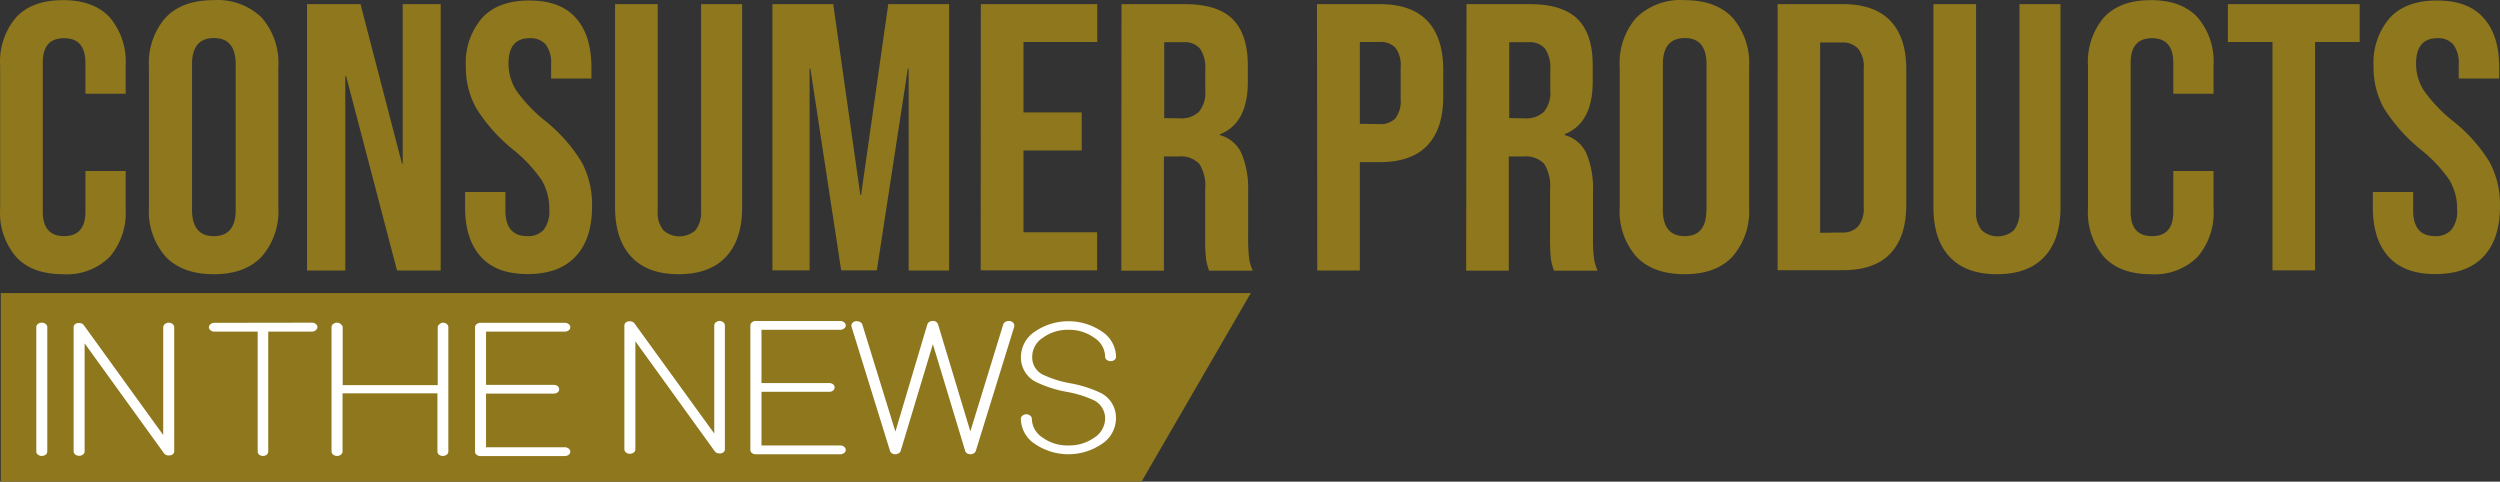 <?xml version="1.0" encoding="UTF-8" standalone="no"?>
<svg
   xmlns:dc="http://purl.org/dc/elements/1.1/"
   xmlns:cc="http://creativecommons.org/ns#"
   xmlns:rdf="http://www.w3.org/1999/02/22-rdf-syntax-ns#"
   xmlns:svg="http://www.w3.org/2000/svg"
   xmlns="http://www.w3.org/2000/svg"
   xmlns:sodipodi="http://sodipodi.sourceforge.net/DTD/sodipodi-0.dtd"
   xmlns:inkscape="http://www.inkscape.org/namespaces/inkscape"
   id="Layer_1"
   data-name="Layer 1"
   viewBox="0 0 343.531 66.189"
   version="1.1"
   sodipodi:docname="consumerproducts-logo-b33-SVG_cropped.svg"
   width="343.531"
   height="66.189"
   inkscape:version="0.92.3 (2405546, 2018-03-11)">
  <rect x="0" y="0" width="343.531" height="66.189" fill="#333333" stroke="none"/>
  <sodipodi:namedview
     pagecolor="#ffffff"
     bordercolor="#666666"
     borderopacity="1"
     objecttolerance="10"
     gridtolerance="10"
     guidetolerance="10"
     inkscape:pageopacity="0"
     inkscape:pageshadow="2"
     inkscape:window-width="640"
     inkscape:window-height="480"
     id="namedview61"
     showgrid="false"
     inkscape:zoom="0.835"
     inkscape:cx="172.85835"
     inkscape:cy="34.12"
     inkscape:window-x="0"
     inkscape:window-y="0"
     inkscape:window-maximized="0"
     inkscape:current-layer="Layer_1" />
  <defs
     id="defs4">
    <style
       id="style2">.cls-1{fill:#8e771d;}.cls-2{fill:#fff;}</style>
  </defs>
  <title
     id="title6">Untitled-1</title>
  <polygon
     class="cls-1"
     points="27.25,146.62 27.25,120.7 199.02,120.7 184,146.62 "
     id="polygon8"
     style="fill:#8e771d"
     transform="translate(-27.142,-80.431)" />
  <path
     class="cls-1"
     d="m 2.228,35.319 a 9.34,9.34 0 0 1 -2.21,-6.64 V 9.009 a 9.36,9.36 0 0 1 2.21,-6.64 q 2.2,-2.35 6.42,-2.35 4.22,0 6.41,2.35 a 9.36,9.36 0 0 1 2.21,6.64 v 3.87 h -5.53 V 8.649 q 0,-3.4 -2.93,-3.4 c -2,0 -2.93,1.13 -2.93,3.4 V 29.099 c 0,2.23 1,3.35 2.93,3.35 1.93,0 2.93,-1.12 2.93,-3.35 v -5.6 h 5.53 v 5.18 a 9.34,9.34 0 0 1 -2.21,6.64 8.36,8.36 0 0 1 -6.41,2.36 q -4.22,0 -6.42,-2.36 z"
     id="path10"
     inkscape:connector-curvature="0"
     style="fill:#8e771d" />
  <path
     class="cls-1"
     d="m 22.758,35.269 a 9.45,9.45 0 0 1 -2.29,-6.8 V 9.219 a 9.47,9.47 0 0 1 2.29,-6.8 q 2.28,-2.4 6.6,-2.4 a 8.7,8.7 0 0 1 6.6,2.4 9.47,9.47 0 0 1 2.29,6.8 V 28.469 a 9.45,9.45 0 0 1 -2.29,6.8 q -2.3,2.42 -6.6,2.41 -4.3,-0.01 -6.6,-2.41 z m 9.63,-6.43 V 8.839 q 0,-3.62 -3,-3.61 c -2,0 -3,1.2 -3,3.61 V 28.839 c 0,2.4 1,3.61 3,3.61 2,0 3,-1.21 3,-3.61 z"
     id="path12"
     inkscape:connector-curvature="0"
     style="fill:#8e771d" />
  <path
     class="cls-1"
     d="m 42.188,0.569 h 7.35 l 5.7,21.92 h 0.1 V 0.569 h 5.22 V 37.179 h -6 l -7,-26.72 h -0.11 v 26.72 h -5.26 z"
     id="path14"
     inkscape:connector-curvature="0"
     style="fill:#8e771d" />
  <path
     class="cls-1"
     d="m 66.098,35.299 c -1.46,-1.59 -2.19,-3.86 -2.19,-6.83 v -2.09 h 5.54 v 2.51 q 0,3.56 3,3.56 a 2.87,2.87 0 0 0 2.26,-0.87 4.14,4.14 0 0 0 0.77,-2.79 7.66,7.66 0 0 0 -1.06,-4.06 19.62,19.62 0 0 0 -3.9,-4.16 23.18,23.18 0 0 1 -5.06,-5.67 11.39,11.39 0 0 1 -1.44,-5.73 9.42,9.42 0 0 1 2.24,-6.72 q 2.23,-2.39 6.49,-2.38 4.26,0.01 6.36,2.38 c 1.44,1.58 2.16,3.86 2.16,6.82 v 1.52 h -5.54 V 8.859 a 4.15,4.15 0 0 0 -0.74,-2.75 2.75,2.75 0 0 0 -2.18,-0.86 c -2,0 -2.93,1.17 -2.93,3.5 a 6.81,6.81 0 0 0 1.09,3.72 20.41,20.41 0 0 0 4,4.18 21.64,21.64 0 0 1 5,5.7 12.42,12.42 0 0 1 1.39,6 q 0,4.5 -2.27,6.9 c -1.5,1.61 -3.7,2.41 -6.57,2.41 -2.87,0 -4.97,-0.77 -6.42,-2.36 z"
     id="path16"
     inkscape:connector-curvature="0"
     style="fill:#8e771d" />
  <path
     class="cls-1"
     d="m 86.758,35.299 c -1.49,-1.59 -2.24,-3.86 -2.24,-6.83 V 0.569 h 5.86 V 28.919 a 3.91,3.91 0 0 0 0.77,2.72 3.33,3.33 0 0 0 4.42,0 4,4 0 0 0 0.77,-2.72 V 0.569 h 5.64 V 28.469 c 0,3 -0.74,5.24 -2.23,6.83 -1.49,1.59 -3.66,2.38 -6.5,2.38 -2.84,0 -5,-0.79 -6.49,-2.38 z"
     id="path18"
     inkscape:connector-curvature="0"
     style="fill:#8e771d" />
  <path
     class="cls-1"
     d="m 106.138,0.569 h 8.36 l 3.72,26.21 h 0.11 l 3.73,-26.21 h 8.36 V 37.179 h -5.56 V 9.429 h -0.11 l -4.26,27.72 h -4.9 l -4.23,-27.72 h -0.11 V 37.149 h -5.11 z"
     id="path20"
     inkscape:connector-curvature="0"
     style="fill:#8e771d" />
  <path
     class="cls-1"
     d="m 134.778,0.569 h 16 v 5.2 h -10.14 v 9.68 h 8 v 5.23 h -8 v 11.24 h 10.12 v 5.23 h -16 z"
     id="path22"
     inkscape:connector-curvature="0"
     style="fill:#8e771d" />
  <path
     class="cls-1"
     d="m 154.108,0.569 h 8.68 q 4.53,0 6.6,2.07 2.07,2.07 2.08,6.35 v 2.25 q 0,5.7 -3.84,7.22 v 0.11 a 4.55,4.55 0 0 1 3,2.57 12.61,12.61 0 0 1 0.88,5.18 v 6.43 a 24.51,24.51 0 0 0 0.11,2.54 6,6 0 0 0 0.53,1.9 h -6 a 7.76,7.76 0 0 1 -0.43,-1.67 24.6,24.6 0 0 1 -0.11,-2.82 v -6.7 a 5.6,5.6 0 0 0 -0.82,-3.5 3.54,3.54 0 0 0 -2.85,-1 h -2 v 15.69 h -5.86 z m 8,15.69 a 3.5,3.5 0 0 0 2.63,-0.89 4.11,4.11 0 0 0 0.88,-3 V 9.569 a 4.57,4.57 0 0 0 -0.72,-2.88 2.74,2.74 0 0 0 -2.26,-0.89 h -2.66 V 16.229 Z"
     id="path24"
     inkscape:connector-curvature="0"
     style="fill:#8e771d" />
  <path
     class="cls-1"
     d="m 180.968,0.569 h 8.62 c 2.91,0 5.1,0.77 6.55,2.3 1.45,1.53 2.18,3.79 2.18,6.75 v 3.61 c 0,3 -0.72,5.21 -2.18,6.75 -1.46,1.54 -3.64,2.3 -6.55,2.3 h -2.73 v 14.9 h -5.85 z m 8.62,16.48 a 2.77,2.77 0 0 0 2.16,-0.79 3.92,3.92 0 0 0 0.72,-2.67 V 9.219 a 3.9,3.9 0 0 0 -0.72,-2.66 2.77,2.77 0 0 0 -2.16,-0.79 h -2.73 V 17.019 Z"
     id="path26"
     inkscape:connector-curvature="0"
     style="fill:#8e771d" />
  <path
     class="cls-1"
     d="m 201.518,0.569 h 8.68 c 3,0 5.22,0.69 6.6,2.07 1.38,1.38 2.06,3.46 2.06,6.32 v 2.25 q 0,5.7 -3.84,7.22 v 0.14 a 4.55,4.55 0 0 1 3,2.57 12.61,12.61 0 0 1 0.88,5.18 v 6.43 a 22,22 0 0 0 0.11,2.54 6,6 0 0 0 0.53,1.9 h -6 a 7.76,7.76 0 0 1 -0.43,-1.67 24.6,24.6 0 0 1 -0.11,-2.82 v -6.7 a 5.6,5.6 0 0 0 -0.82,-3.5 3.54,3.54 0 0 0 -2.85,-1 h -2 v 15.69 h -5.86 z m 8,15.69 a 3.5,3.5 0 0 0 2.63,-0.89 4.11,4.11 0 0 0 0.88,-3 V 9.569 a 4.57,4.57 0 0 0 -0.72,-2.88 2.74,2.74 0 0 0 -2.26,-0.89 h -2.66 V 16.229 Z"
     id="path28"
     inkscape:connector-curvature="0"
     style="fill:#8e771d" />
  <path
     class="cls-1"
     d="m 224.858,35.269 a 9.45,9.45 0 0 1 -2.29,-6.8 V 9.219 a 9.47,9.47 0 0 1 2.29,-6.8 8.7,8.7 0 0 1 6.6,-2.4 q 4.32,0 6.6,2.4 a 9.47,9.47 0 0 1 2.29,6.8 V 28.469 a 9.45,9.45 0 0 1 -2.29,6.8 q -2.28,2.42 -6.6,2.41 -4.32,-0.01 -6.6,-2.41 z m 9.64,-6.43 V 8.839 q 0,-3.62 -3,-3.61 -3,0.01 -3,3.61 V 28.839 c 0,2.4 1,3.61 3,3.61 2,0 2.98,-1.21 2.98,-3.61 z"
     id="path30"
     inkscape:connector-curvature="0"
     style="fill:#8e771d" />
  <path
     class="cls-1"
     d="m 244.268,0.569 h 8.95 q 4.36,0 6.55,2.3 2.19,2.3 2.18,6.7 V 28.089 q 0,4.44 -2.18,6.74 c -1.46,1.54 -3.64,2.3 -6.55,2.3 h -8.95 z m 8.84,31.38 a 2.84,2.84 0 0 0 2.21,-0.83 3.93,3.93 0 0 0 0.78,-2.72 V 9.399 a 3.91,3.91 0 0 0 -0.78,-2.72 2.84,2.84 0 0 0 -2.21,-0.84 h -3 V 31.989 Z"
     id="path32"
     inkscape:connector-curvature="0"
     style="fill:#8e771d" />
  <path
     class="cls-1"
     d="m 267.908,35.299 c -1.49,-1.59 -2.23,-3.86 -2.23,-6.83 V 0.569 h 5.86 V 28.919 a 3.91,3.91 0 0 0 0.77,2.72 3.33,3.33 0 0 0 4.42,0 4,4 0 0 0 0.77,-2.72 V 0.569 h 5.64 V 28.469 c 0,3 -0.74,5.24 -2.23,6.83 -1.49,1.59 -3.66,2.38 -6.5,2.38 -2.84,0 -5,-0.79 -6.5,-2.38 z"
     id="path34"
     inkscape:connector-curvature="0"
     style="fill:#8e771d" />
  <path
     class="cls-1"
     d="m 289.128,35.319 a 9.34,9.34 0 0 1 -2.21,-6.64 V 9.009 a 9.36,9.36 0 0 1 2.21,-6.64 q 2.21,-2.35 6.42,-2.35 4.21,0 6.41,2.35 a 9.31,9.31 0 0 1 2.21,6.64 v 3.87 h -5.53 V 8.649 q 0,-3.4 -2.93,-3.4 -2.93,0 -2.93,3.4 V 29.099 q 0,3.34 2.93,3.35 2.93,0.01 2.93,-3.35 v -5.6 h 5.53 v 5.18 a 9.3,9.3 0 0 1 -2.21,6.64 8.36,8.36 0 0 1 -6.41,2.36 q -4.21,0 -6.42,-2.36 z"
     id="path36"
     inkscape:connector-curvature="0"
     style="fill:#8e771d" />
  <path
     class="cls-1"
     d="m 312.268,5.769 h -6.13 v -5.2 h 18.11 v 5.2 h -6.13 V 37.149 h -5.85 z"
     id="path38"
     inkscape:connector-curvature="0"
     style="fill:#8e771d" />
  <path
     class="cls-1"
     d="m 328.238,35.299 c -1.46,-1.59 -2.18,-3.86 -2.18,-6.83 v -2.09 h 5.54 v 2.51 q 0,3.56 3,3.56 a 2.86,2.86 0 0 0 2.26,-0.88 4.08,4.08 0 0 0 0.78,-2.79 7.66,7.66 0 0 0 -1.07,-4.06 19.36,19.36 0 0 0 -3.91,-4.15 23.4,23.4 0 0 1 -5.06,-5.67 11.39,11.39 0 0 1 -1.44,-5.73 9.42,9.42 0 0 1 2.24,-6.72 q 2.23,-2.39 6.5,-2.38 4.27,0.01 6.36,2.38 c 1.44,1.58 2.16,3.86 2.16,6.82 v 1.52 h -5.56 V 8.859 a 4.15,4.15 0 0 0 -0.75,-2.75 2.72,2.72 0 0 0 -2.18,-0.86 q -2.93,0 -2.93,3.5 a 6.81,6.81 0 0 0 1.09,3.72 20.69,20.69 0 0 0 4,4.18 21.71,21.71 0 0 1 5.06,5.7 12.53,12.53 0 0 1 1.38,6 q 0,4.5 -2.26,6.9 -2.26,2.4 -6.58,2.41 c -2.83,0.02 -4.99,-0.77 -6.45,-2.36 z"
     id="path40"
     inkscape:connector-curvature="0"
     style="fill:#8e771d" />
  <path
     class="cls-2"
     d="m 98.858,44.109 a 0.79,0.79 0 0 1 0.53,0.18 0.55,0.55 0 0 1 0.22,0.43 v 17 c 0,0.31 -0.18,0.5 -0.55,0.58 a 1.14,1.14 0 0 1 -0.25,0 0.71,0.71 0 0 1 -0.6,-0.3 l -10.9,-15.1 v 14.85 a 0.51,0.51 0 0 1 -0.23,0.43 0.76,0.76 0 0 1 -0.52,0.17 0.77,0.77 0 0 1 -0.53,-0.17 0.54,0.54 0 0 1 -0.23,-0.43 v -17.01 c 0,-0.3 0.19,-0.5 0.56,-0.58 a 1.06,1.06 0 0 1 0.24,0 0.71,0.71 0 0 1 0.6,0.3 l 10.95,15.11 v -14.85 a 0.55,0.55 0 0 1 0.22,-0.43 0.79,0.79 0 0 1 0.49,-0.18 z"
     id="path42"
     inkscape:connector-curvature="0"
     style="fill:#ffffff" />
  <path
     class="cls-2"
     d="m 104.638,45.319 v 7.32 h 9.31 a 0.88,0.88 0 0 1 0.53,0.17 0.56,0.56 0 0 1 0.21,0.43 0.54,0.54 0 0 1 -0.21,0.43 0.82,0.82 0 0 1 -0.53,0.17 h -9.31 v 7.37 h 10.82 a 0.83,0.83 0 0 1 0.53,0.18 0.55,0.55 0 0 1 0.23,0.43 0.54,0.54 0 0 1 -0.23,0.43 0.82,0.82 0 0 1 -0.53,0.17 h -11.6 a 0.79,0.79 0 0 1 -0.53,-0.17 0.53,0.53 0 0 1 -0.22,-0.43 v -17.1 a 0.53,0.53 0 0 1 0.22,-0.43 0.79,0.79 0 0 1 0.53,-0.18 h 11.6 a 0.83,0.83 0 0 1 0.53,0.18 0.54,0.54 0 0 1 0.23,0.43 0.51,0.51 0 0 1 -0.23,0.42 0.83,0.83 0 0 1 -0.53,0.18 z"
     id="path44"
     inkscape:connector-curvature="0"
     style="fill:#ffffff" />
  <path
     class="cls-2"
     d="m 139.268,44.399 a 0.53,0.53 0 0 1 0.11,0.31 1,1 0 0 1 0,0.15 l -5.29,17.1 a 0.63,0.63 0 0 1 -0.27,0.33 0.91,0.91 0 0 1 -0.94,0 0.55,0.55 0 0 1 -0.25,-0.33 l -4.44,-14.67 -4.42,14.67 a 0.6,0.6 0 0 1 -0.28,0.33 0.83,0.83 0 0 1 -0.47,0.13 0.82,0.82 0 0 1 -0.46,-0.13 0.57,0.57 0 0 1 -0.26,-0.33 l -5.3,-17.1 a 0.32,0.32 0 0 1 0,-0.14 0.51,0.51 0 0 1 0.12,-0.32 0.73,0.73 0 0 1 0.45,-0.26 h 0.2 a 0.85,0.85 0 0 1 0.38,0.09 0.63,0.63 0 0 1 0.35,0.37 l 4.54,14.71 4.39,-14.74 a 0.74,0.74 0 0 1 0.73,-0.46 0.69,0.69 0 0 1 0.74,0.46 l 4.44,14.71 4.52,-14.71 a 0.63,0.63 0 0 1 0.35,-0.37 0.82,0.82 0 0 1 0.38,-0.09 h 0.19 a 0.81,0.81 0 0 1 0.49,0.29 z"
     id="path46"
     inkscape:connector-curvature="0"
     style="fill:#ffffff" />
  <path
     class="cls-2"
     d="m 146.858,45.319 a 5.77,5.77 0 0 0 -3.54,1.08 3.13,3.13 0 0 0 -1.48,2.6 2.65,2.65 0 0 0 1.38,2.44 14.82,14.82 0 0 0 3.82,1.22 16.62,16.62 0 0 1 4.31,1.38 3.82,3.82 0 0 1 2,3.5 4.22,4.22 0 0 1 -1.92,3.45 8.18,8.18 0 0 1 -9.24,0 4.21,4.21 0 0 1 -1.91,-3.45 0.5,0.5 0 0 1 0.22,-0.42 0.83,0.83 0 0 1 1.06,0 0.51,0.51 0 0 1 0.23,0.42 3.13,3.13 0 0 0 1.48,2.59 5.77,5.77 0 0 0 3.54,1.08 5.9,5.9 0 0 0 3.57,-1.08 3.15,3.15 0 0 0 1.48,-2.56 2.78,2.78 0 0 0 -1.57,-2.58 15.31,15.31 0 0 0 -3.69,-1.14 16.56,16.56 0 0 1 -4.26,-1.37 3.76,3.76 0 0 1 -2.05,-3.45 4.21,4.21 0 0 1 1.91,-3.46 8.18,8.18 0 0 1 9.24,0 4.22,4.22 0 0 1 1.92,3.46 0.54,0.54 0 0 1 -0.21,0.42 0.89,0.89 0 0 1 -1.07,0 0.55,0.55 0 0 1 -0.22,-0.42 3.14,3.14 0 0 0 -1.47,-2.6 5.9,5.9 0 0 0 -3.53,-1.11 z"
     id="path48"
     inkscape:connector-curvature="0"
     style="fill:#ffffff" />
  <path
     class="cls-2"
     d="m 5.738,44.339 a 0.79,0.79 0 0 1 0.53,0.18 0.52,0.52 0 0 1 0.23,0.43 v 17.09 a 0.55,0.55 0 0 1 -0.23,0.44 0.84,0.84 0 0 1 -0.53,0.17 0.81,0.81 0 0 1 -0.52,-0.17 0.53,0.53 0 0 1 -0.23,-0.44 v -17.09 a 0.5,0.5 0 0 1 0.23,-0.43 0.77,0.77 0 0 1 0.52,-0.18 z"
     id="path50"
     inkscape:connector-curvature="0"
     style="fill:#ffffff" />
  <path
     class="cls-2"
     d="m 23.178,44.339 a 0.79,0.79 0 0 1 0.53,0.18 0.54,0.54 0 0 1 0.23,0.43 v 17.05 c 0,0.3 -0.19,0.5 -0.56,0.58 h -0.25 a 0.71,0.71 0 0 1 -0.6,-0.3 l -10.9,-15.1 v 14.84 a 0.53,0.53 0 0 1 -0.23,0.44 0.81,0.81 0 0 1 -0.52,0.17 0.82,0.82 0 0 1 -0.53,-0.17 0.55,0.55 0 0 1 -0.23,-0.44 v -17.05 c 0,-0.31 0.19,-0.5 0.56,-0.58 h 0.24 a 0.73,0.73 0 0 1 0.61,0.31 l 10.9,15.08 v -14.8 a 0.53,0.53 0 0 1 0.22,-0.43 0.79,0.79 0 0 1 0.53,-0.21 z"
     id="path52"
     inkscape:connector-curvature="0"
     style="fill:#ffffff" />
  <path
     class="cls-2"
     d="m 42.858,44.339 a 0.77,0.77 0 0 1 0.53,0.18 0.52,0.52 0 0 1 0.23,0.43 0.51,0.51 0 0 1 -0.23,0.42 0.77,0.77 0 0 1 -0.53,0.2 h -6 v 16.5 a 0.57,0.57 0 0 1 -0.22,0.43 0.9,0.9 0 0 1 -1,0 0.55,0.55 0 0 1 -0.23,-0.43 v -16.5 h -5.94 a 0.79,0.79 0 0 1 -0.53,-0.18 0.51,0.51 0 0 1 -0.23,-0.42 0.52,0.52 0 0 1 0.23,-0.43 0.79,0.79 0 0 1 0.53,-0.18 z"
     id="path54"
     inkscape:connector-curvature="0"
     style="fill:#ffffff" />
  <path
     class="cls-2"
     d="m 60.858,44.339 a 0.83,0.83 0 0 1 0.53,0.18 0.51,0.51 0 0 1 0.22,0.43 v 17.1 a 0.54,0.54 0 0 1 -0.22,0.43 0.88,0.88 0 0 1 -0.53,0.17 0.84,0.84 0 0 1 -0.53,-0.17 0.54,0.54 0 0 1 -0.22,-0.43 v -8 h -13.04 v 8 a 0.52,0.52 0 0 1 -0.23,0.43 0.81,0.81 0 0 1 -0.52,0.17 0.84,0.84 0 0 1 -0.53,-0.17 0.55,0.55 0 0 1 -0.23,-0.43 v -17.1 a 0.52,0.52 0 0 1 0.23,-0.43 0.79,0.79 0 0 1 0.53,-0.18 0.77,0.77 0 0 1 0.54,0.23 0.5,0.5 0 0 1 0.23,0.43 v 7.92 h 13.06 v -7.92 a 0.51,0.51 0 0 1 0.22,-0.43 0.79,0.79 0 0 1 0.49,-0.23 z"
     id="path56"
     inkscape:connector-curvature="0"
     style="fill:#ffffff" />
  <path
     class="cls-2"
     d="m 66.788,45.569 v 7.32 h 9.31 a 0.88,0.88 0 0 1 0.53,0.17 0.54,0.54 0 0 1 0.21,0.43 0.56,0.56 0 0 1 -0.21,0.43 0.88,0.88 0 0 1 -0.53,0.17 h -9.31 v 7.37 h 10.82 a 0.83,0.83 0 0 1 0.53,0.18 0.54,0.54 0 0 1 0.23,0.43 0.55,0.55 0 0 1 -0.23,0.43 0.88,0.88 0 0 1 -0.53,0.17 h -11.58 a 0.86,0.86 0 0 1 -0.53,-0.17 0.54,0.54 0 0 1 -0.22,-0.43 v -17.1 a 0.51,0.51 0 0 1 0.22,-0.43 0.81,0.81 0 0 1 0.53,-0.18 h 11.58 a 0.83,0.83 0 0 1 0.53,0.18 0.52,0.52 0 0 1 0.23,0.43 0.51,0.51 0 0 1 -0.23,0.42 0.83,0.83 0 0 1 -0.53,0.18 z"
     id="path58"
     inkscape:connector-curvature="0"
     style="fill:#ffffff" />
</svg>
